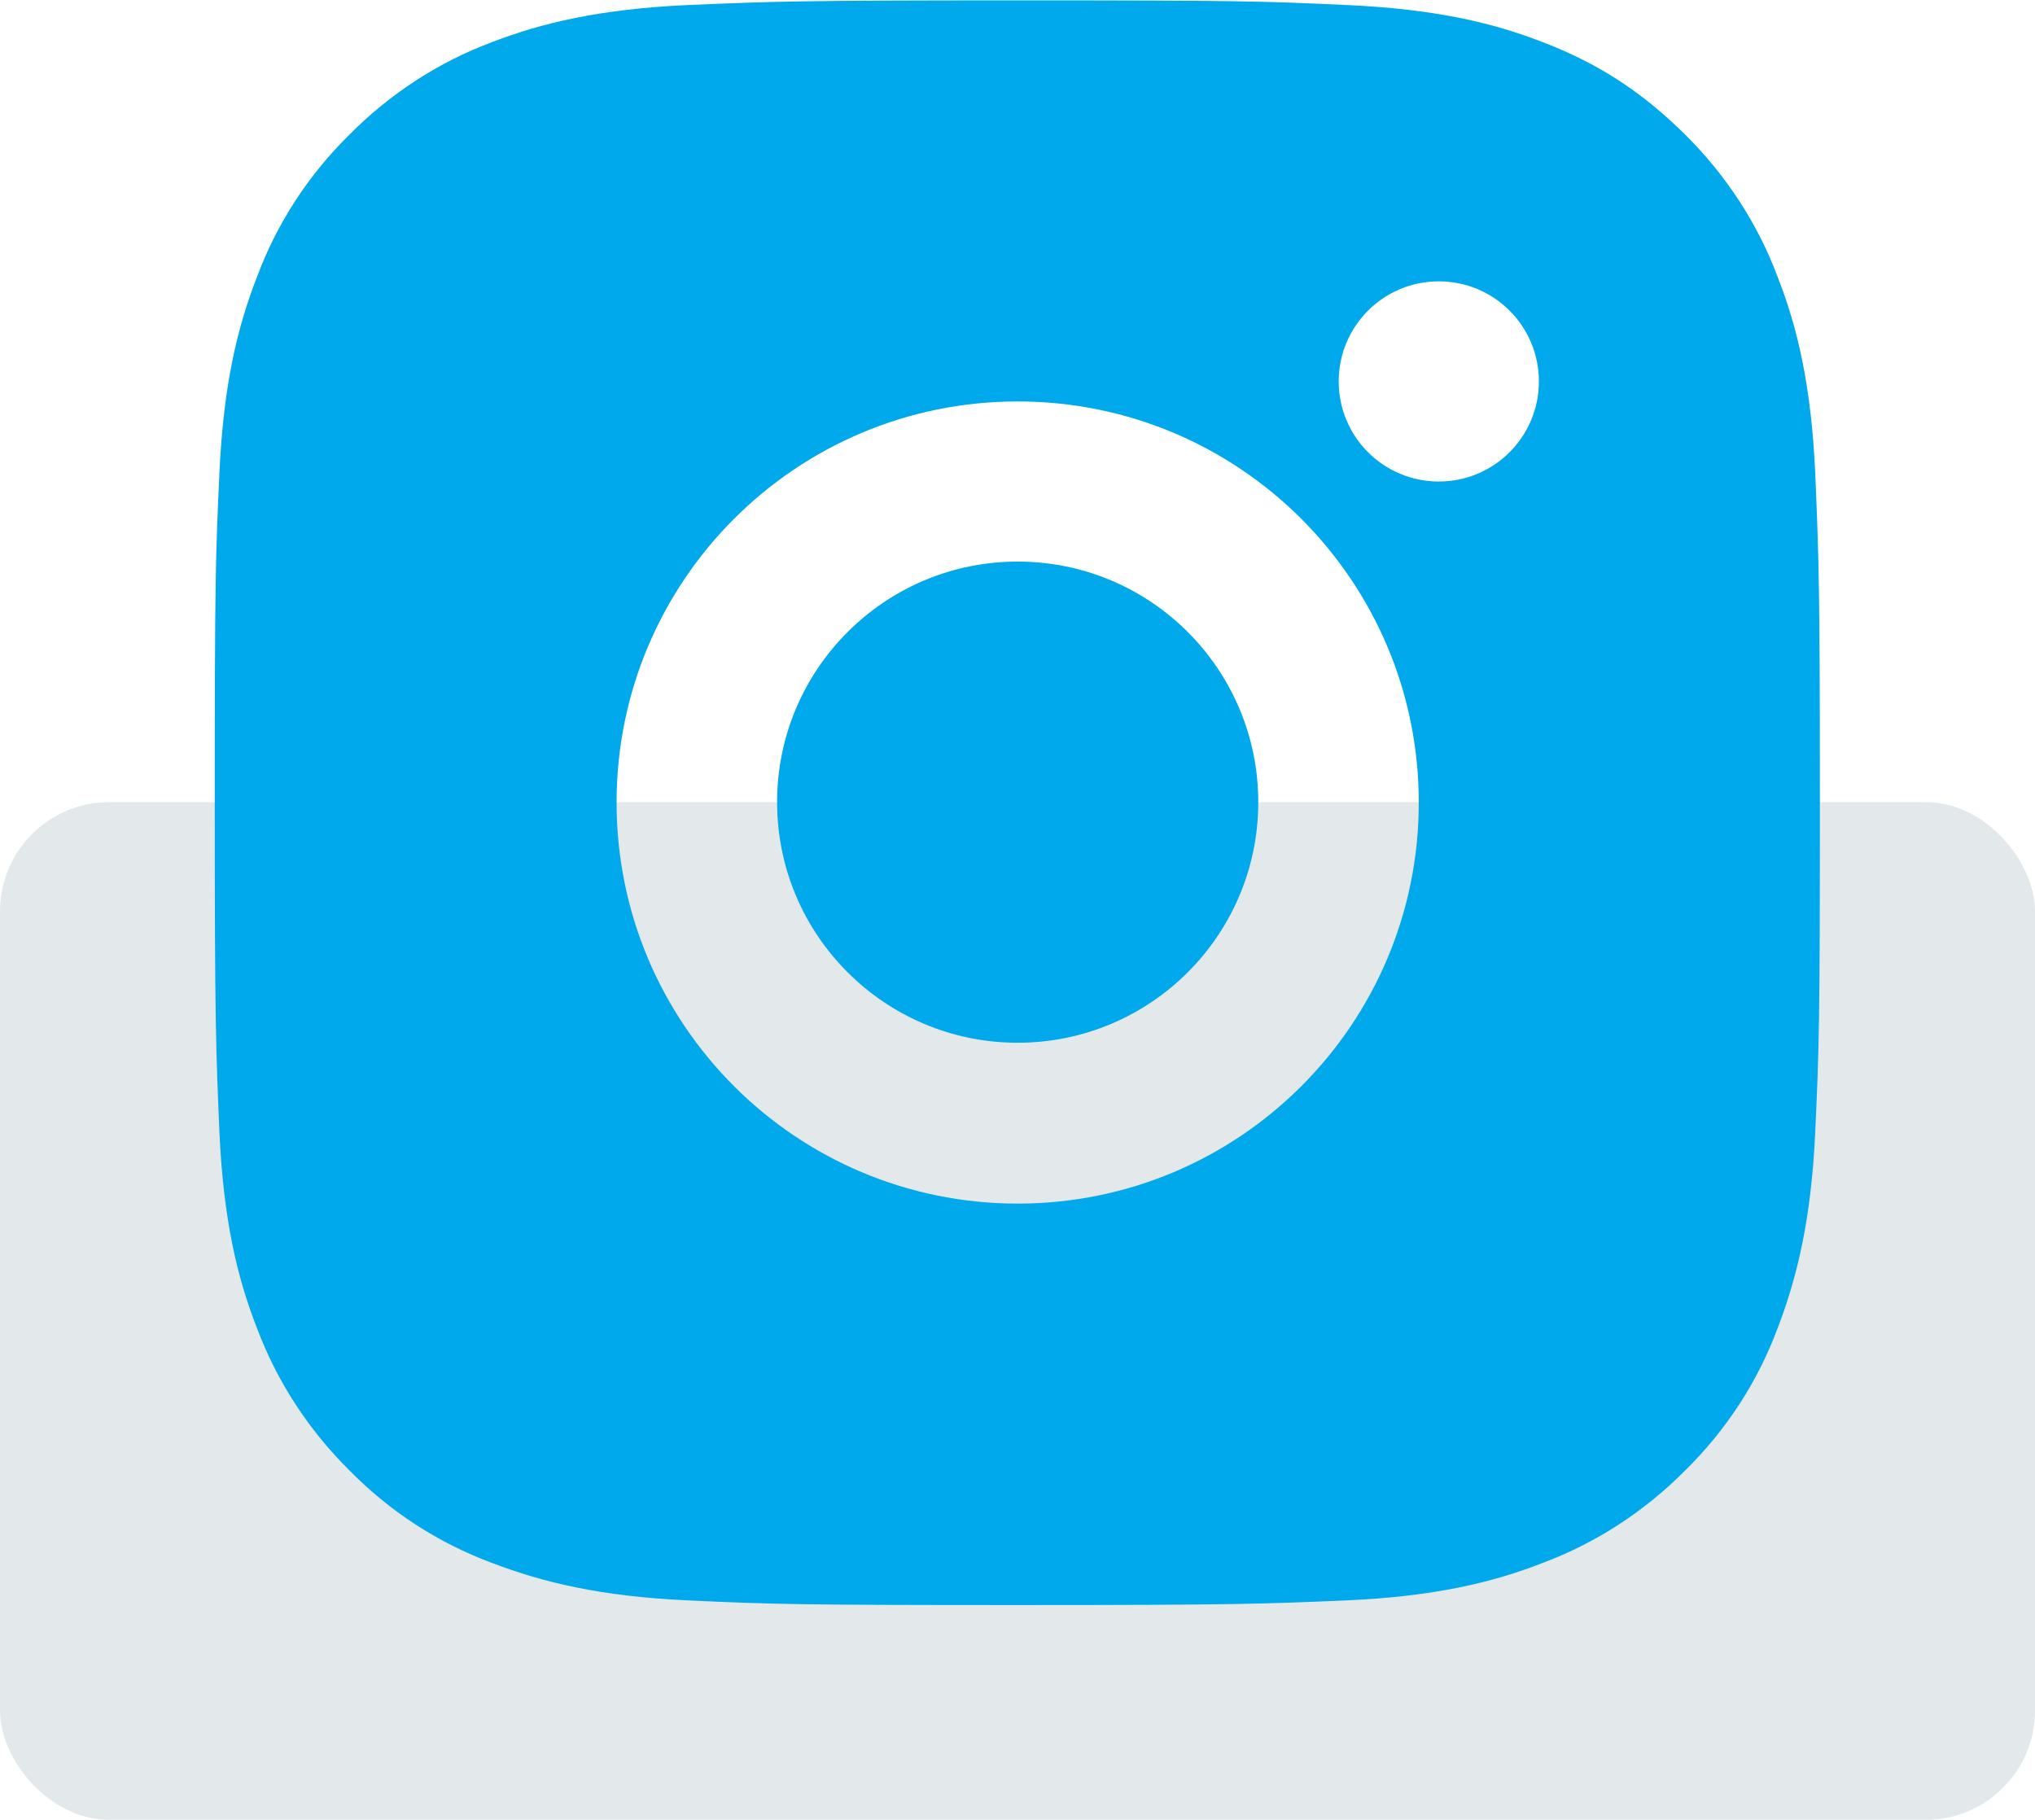 <?xml version="1.0" encoding="UTF-8"?>
<svg xmlns="http://www.w3.org/2000/svg" id="Layer_2" data-name="Layer 2" viewBox="0 0 55.91 50">
  <defs>
    <style>
      .cls-1 {
        fill: #e3e8eb;
      }

      .cls-1, .cls-2 {
        stroke-width: 0px;
      }

      .cls-2 {
        fill: #00a8ec;
      }
    </style>
  </defs>
  <g id="Layer_1-2" data-name="Layer 1">
    <g>
      <rect class="cls-1" x="0" y="22.04" width="55.91" height="27.96" rx="3" ry="3"></rect>
      <path class="cls-2" d="m27.96,15.43c-3.65,0-6.61,2.96-6.61,6.61s2.96,6.61,6.61,6.61,6.61-2.96,6.61-6.61-2.96-6.61-6.61-6.61Zm0,0c-3.65,0-6.61,2.96-6.61,6.61s2.96,6.61,6.61,6.61,6.61-2.96,6.61-6.61-2.96-6.61-6.61-6.61Zm21.91-2.47c-.11-2.35-.48-3.95-1.03-5.35-.55-1.47-1.42-2.8-2.54-3.91-1.23-1.22-2.45-1.98-3.91-2.54-1.41-.55-3-.91-5.35-1.02-2.35-.11-3.1-.13-9.09-.13s-6.74.03-9.09.13c-2.35.11-3.95.48-5.35,1.02-1.47.55-2.8,1.42-3.91,2.54-1.12,1.1-1.99,2.43-2.54,3.91-.55,1.41-.92,3-1.03,5.35-.11,2.35-.13,3.1-.13,9.09s.03,6.74.13,9.09c.11,2.35.48,3.95,1.03,5.35.55,1.47,1.42,2.8,2.54,3.91,1.1,1.12,2.43,1.99,3.91,2.54,1.41.54,3,.92,5.35,1.03,2.35.11,3.1.13,9.09.13s6.74-.03,9.09-.13c2.35-.11,3.95-.48,5.35-1.03,1.47-.55,2.8-1.42,3.91-2.54,1.12-1.1,1.99-2.43,2.54-3.91.54-1.41.92-3,1.03-5.35.11-2.35.13-3.1.13-9.09s-.03-6.74-.13-9.09Zm-21.91,20.11c-6.09,0-11.02-4.93-11.02-11.02s4.93-11.02,11.02-11.02,11.02,4.93,11.02,11.02-4.93,11.02-11.02,11.02Zm11.57-19.84c-1.52,0-2.75-1.23-2.75-2.75s1.23-2.75,2.75-2.75,2.75,1.23,2.75,2.75-1.23,2.75-2.75,2.75Zm-11.57,2.2c-3.65,0-6.61,2.96-6.61,6.61s2.96,6.61,6.61,6.61,6.61-2.96,6.61-6.61-2.96-6.61-6.61-6.61Zm0,0c-3.65,0-6.61,2.96-6.61,6.61s2.96,6.61,6.61,6.61,6.61-2.96,6.61-6.61-2.96-6.61-6.61-6.61Zm0,0c-3.65,0-6.61,2.96-6.61,6.61s2.96,6.61,6.61,6.61,6.61-2.96,6.61-6.61-2.96-6.61-6.61-6.61Z"></path>
    </g>
  </g>
</svg>
